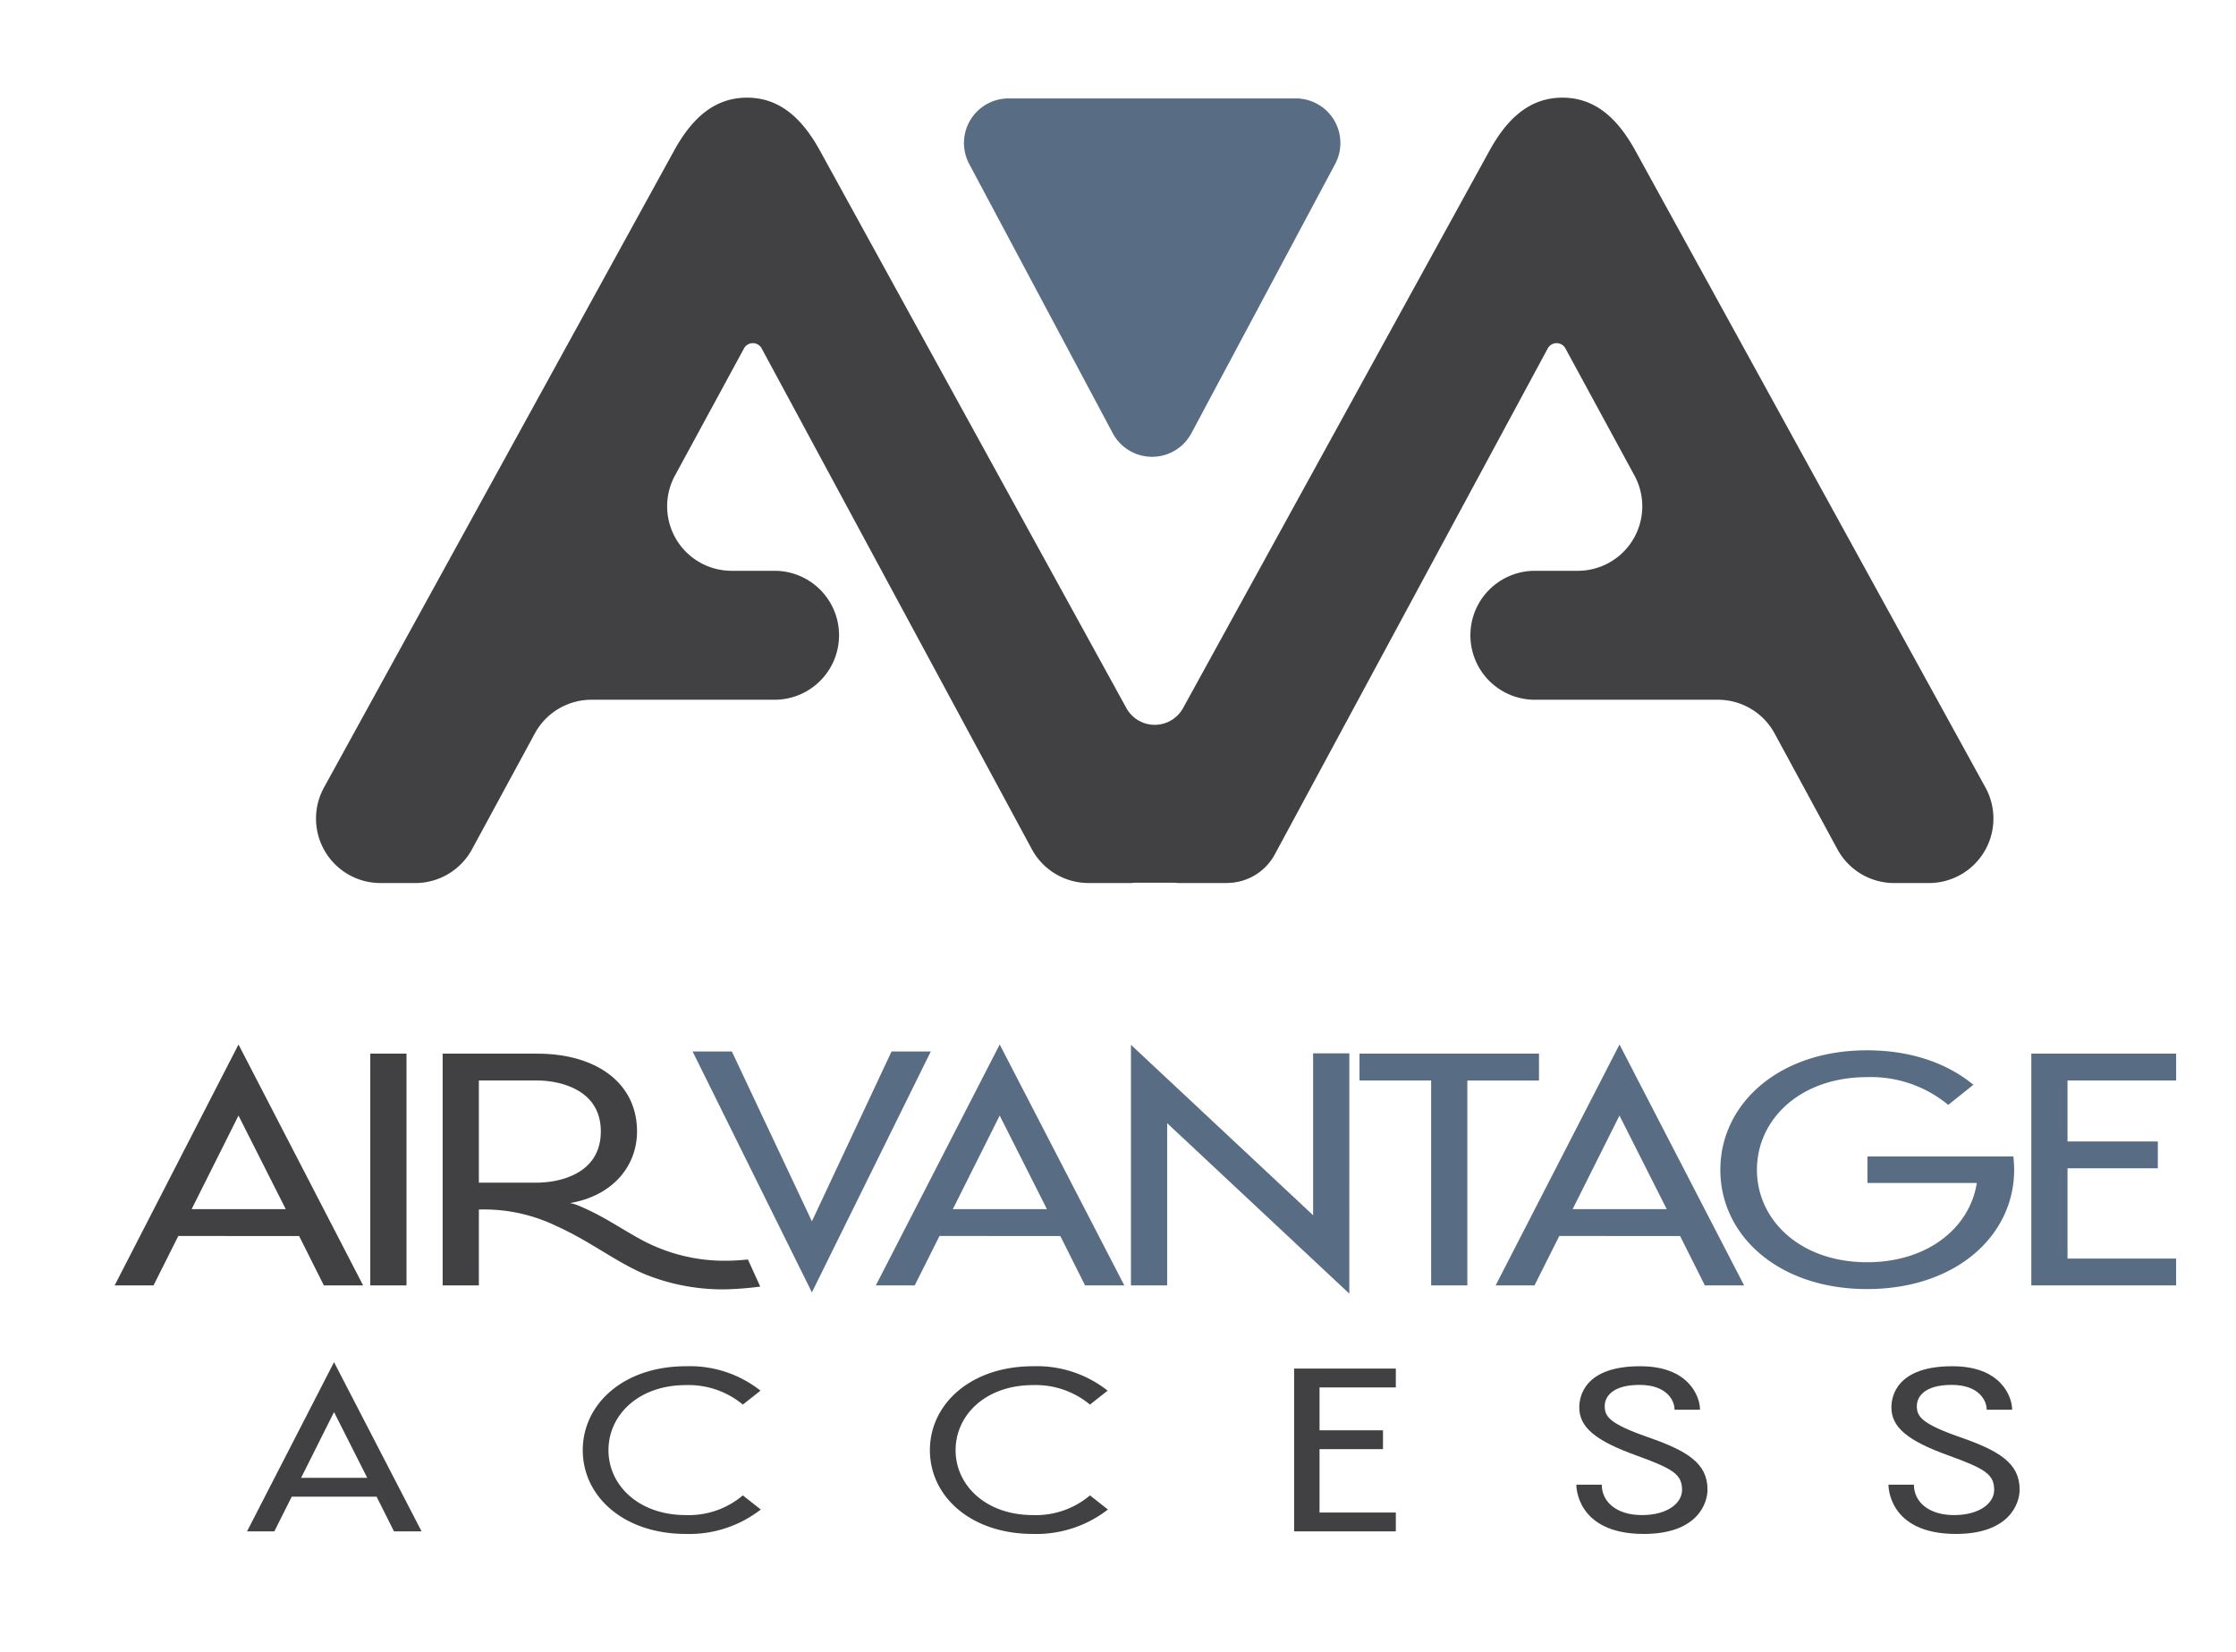 <?xml version="1.0" encoding="UTF-8"?> <svg xmlns="http://www.w3.org/2000/svg" width="102.466mm" height="75.718mm" viewBox="0 0 290.454 214.634"><defs><style>.a{fill:#414042;}.b{fill:#586c84;}</style></defs><path class="a" d="M42.069,166.968l-3.217-6.416H23.159l-3.217,6.416h-5.05l16.088-31.291L47.168,166.968Zm-17.178-9.902H37.119l-6.139-12.16Z"></path><path class="a" d="M52.803,166.968H48.1V136.866h4.703Z"></path><path class="a" d="M98.754,167.122a43.283,43.283,0,0,1-4.571.361,26.922,26.922,0,0,1-10.247-1.901c-3.861-1.585-7.178-4.317-11.683-6.337A21.605,21.605,0,0,0,62.6,157.106h-.396v9.862H57.501V136.866H69.778c7.673,0,12.97,3.803,12.97,10.101,0,4.476-3.119,8.357-8.713,9.308a5.442,5.442,0,0,1,.99.277c3.317,1.386,5.05,2.693,8.119,4.396A22.758,22.758,0,0,0,94.678,163.76c.594,0,1.683-.079,2.475-.158ZM69.778,153.62c2.475,0,8.267-.911,8.267-6.654,0-5.704-5.792-6.615-8.267-6.615h-7.574V153.62Z"></path><path class="b" d="M95.068,136.584l10.396,22.061L115.81,136.584h5.099l-15.445,31.291L89.969,136.584Z"></path><path class="b" d="M140.949,166.968l-3.217-6.416H122.038l-3.217,6.416h-5.05L129.86,135.678l16.188,31.291Zm-17.178-9.902h12.227l-6.139-12.16Z"></path><path class="b" d="M175.275,168.038l-23.663-22.142v21.072H146.91V135.717l23.663,22.141v-21.032h4.703Z"></path><path class="b" d="M199.914,136.866v3.486h-9.307v26.617H185.905V140.351h-9.307v-3.486Z"></path><path class="b" d="M221.459,166.968l-3.217-6.416H202.549l-3.217,6.416h-5.05L210.37,135.678l16.188,31.291Zm-17.178-9.902h12.227l-6.139-12.16Z"></path><path class="b" d="M261.538,150.214c.05.555.099,1.149.099,1.743,0,8.556-7.574,15.487-19.108,15.487-11.485,0-19.058-6.931-19.058-15.487s7.574-15.526,19.058-15.526c5.742,0,10.445,1.703,13.812,4.476l-3.267,2.614a15.725,15.725,0,0,0-10.544-3.605c-8.712,0-14.306,5.506-14.306,12.041,0,6.496,5.594,12.002,14.306,12.002,7.97,0,13.366-4.555,14.257-10.298H242.578v-3.446Z"></path><path class="b" d="M282.677,140.351H268.568v7.921h11.732v3.486H268.568v11.724h14.109v3.486H263.866V136.866h18.811Z"></path><path class="a" d="M51.178,198.917l-2.26-4.506H37.896l-2.26,4.506H32.089L43.39,176.942l11.37,21.975Zm-12.065-6.954h8.588l-4.312-8.54Z"></path><path class="a" d="M98.823,196.08a15.127,15.127,0,0,1-9.736,3.171c-8.067,0-13.387-4.868-13.387-10.876s5.32-10.904,13.387-10.904a14.806,14.806,0,0,1,9.701,3.171L96.494,182.45a11.045,11.045,0,0,0-7.406-2.531c-6.12,0-10.049,3.866-10.049,8.456,0,4.562,3.929,8.428,10.049,8.428a10.851,10.851,0,0,0,7.406-2.559Z"></path><path class="a" d="M143.916,196.08a15.127,15.127,0,0,1-9.736,3.171c-8.067,0-13.387-4.868-13.387-10.876s5.32-10.904,13.387-10.904a14.806,14.806,0,0,1,9.701,3.171l-2.295,1.808a11.045,11.045,0,0,0-7.406-2.531c-6.12,0-10.049,3.866-10.049,8.456,0,4.562,3.929,8.428,10.049,8.428a10.852,10.852,0,0,0,7.406-2.559Z"></path><path class="a" d="M181.317,180.224h-9.91v5.563h8.241v2.448h-8.241v8.234h9.91v2.448H168.105V177.776h13.213Z"></path><path class="a" d="M208.069,192.853c0,2.198,1.877,3.95,5.215,3.95s5.216-1.558,5.216-3.282c-.035-1.975-1.043-2.698-5.98-4.478-5.32-1.92-7.372-3.672-7.372-6.231,0-1.446.696-5.369,7.963-5.341,6.224,0,7.719,3.894,7.719,5.647h-3.303c0-1.168-.974-3.227-4.555-3.227s-4.52,1.586-4.52,2.754c0,1.335.591,2.281,5.528,4.006,5.216,1.808,7.824,3.422,7.824,6.843,0,1.835-1.356,5.758-8.276,5.758-8.901,0-8.762-6.398-8.762-6.398Z"></path><path class="a" d="M248.613,192.853c0,2.198,1.877,3.95,5.215,3.95s5.216-1.558,5.216-3.282c-.035-1.975-1.043-2.698-5.98-4.478-5.32-1.92-7.372-3.672-7.372-6.231,0-1.446.696-5.369,7.963-5.341,6.224,0,7.719,3.894,7.719,5.647H258.071c0-1.168-.974-3.227-4.555-3.227s-4.52,1.586-4.52,2.754c0,1.335.591,2.281,5.528,4.006,5.216,1.808,7.824,3.422,7.824,6.843,0,1.835-1.356,5.758-8.276,5.758-8.901,0-8.762-6.398-8.762-6.398Z"></path><path class="b" d="M168.322,12.785H131.012a5.792,5.792,0,0,0-5.111,8.517l18.641,34.967a5.792,5.792,0,0,0,10.221.003l18.669-34.967A5.792,5.792,0,0,0,168.322,12.785Z"></path><path class="a" d="M257.908,102.294,212.451,19.607c-2.278-4.152-5.19-6.921-9.492-6.921-4.305,0-7.217,2.768-9.495,6.921L153.682,91.973a4.205,4.205,0,0,1-7.37,0L106.53,19.607c-2.278-4.152-5.19-6.921-9.495-6.921-4.303,0-7.214,2.768-9.492,6.921L42.086,102.294a8.375,8.375,0,0,0,7.339,12.409h4.524a8.375,8.375,0,0,0,7.362-4.382l8.16-15.045a8.375,8.375,0,0,1,7.362-4.382h23.783a8.375,8.375,0,0,0,7.38-12.334h0a8.375,8.375,0,0,0-7.38-4.416h-5.579a8.375,8.375,0,0,1-7.36-12.371l8.968-16.517a1.305,1.305,0,0,1,2.295.003l35.091,65.044a8.375,8.375,0,0,0,7.37,4.398h5.451c.19,0,.372-.023.557-.037h5.174c.185.014.367.037.557.037h6.23c.184,0,.365-.023.547-.037h.22v-.015a7.062,7.062,0,0,0,5.455-3.661l35.46-65.729a1.305,1.305,0,0,1,2.295-.003L212.317,61.774a8.375,8.375,0,0,1-7.36,12.371h-5.579a8.375,8.375,0,0,0-7.38,4.416h0a8.375,8.375,0,0,0,7.38,12.334h23.783a8.375,8.375,0,0,1,7.362,4.382l8.16,15.044a8.375,8.375,0,0,0,7.362,4.382h4.524A8.375,8.375,0,0,0,257.908,102.294Z"></path></svg> 